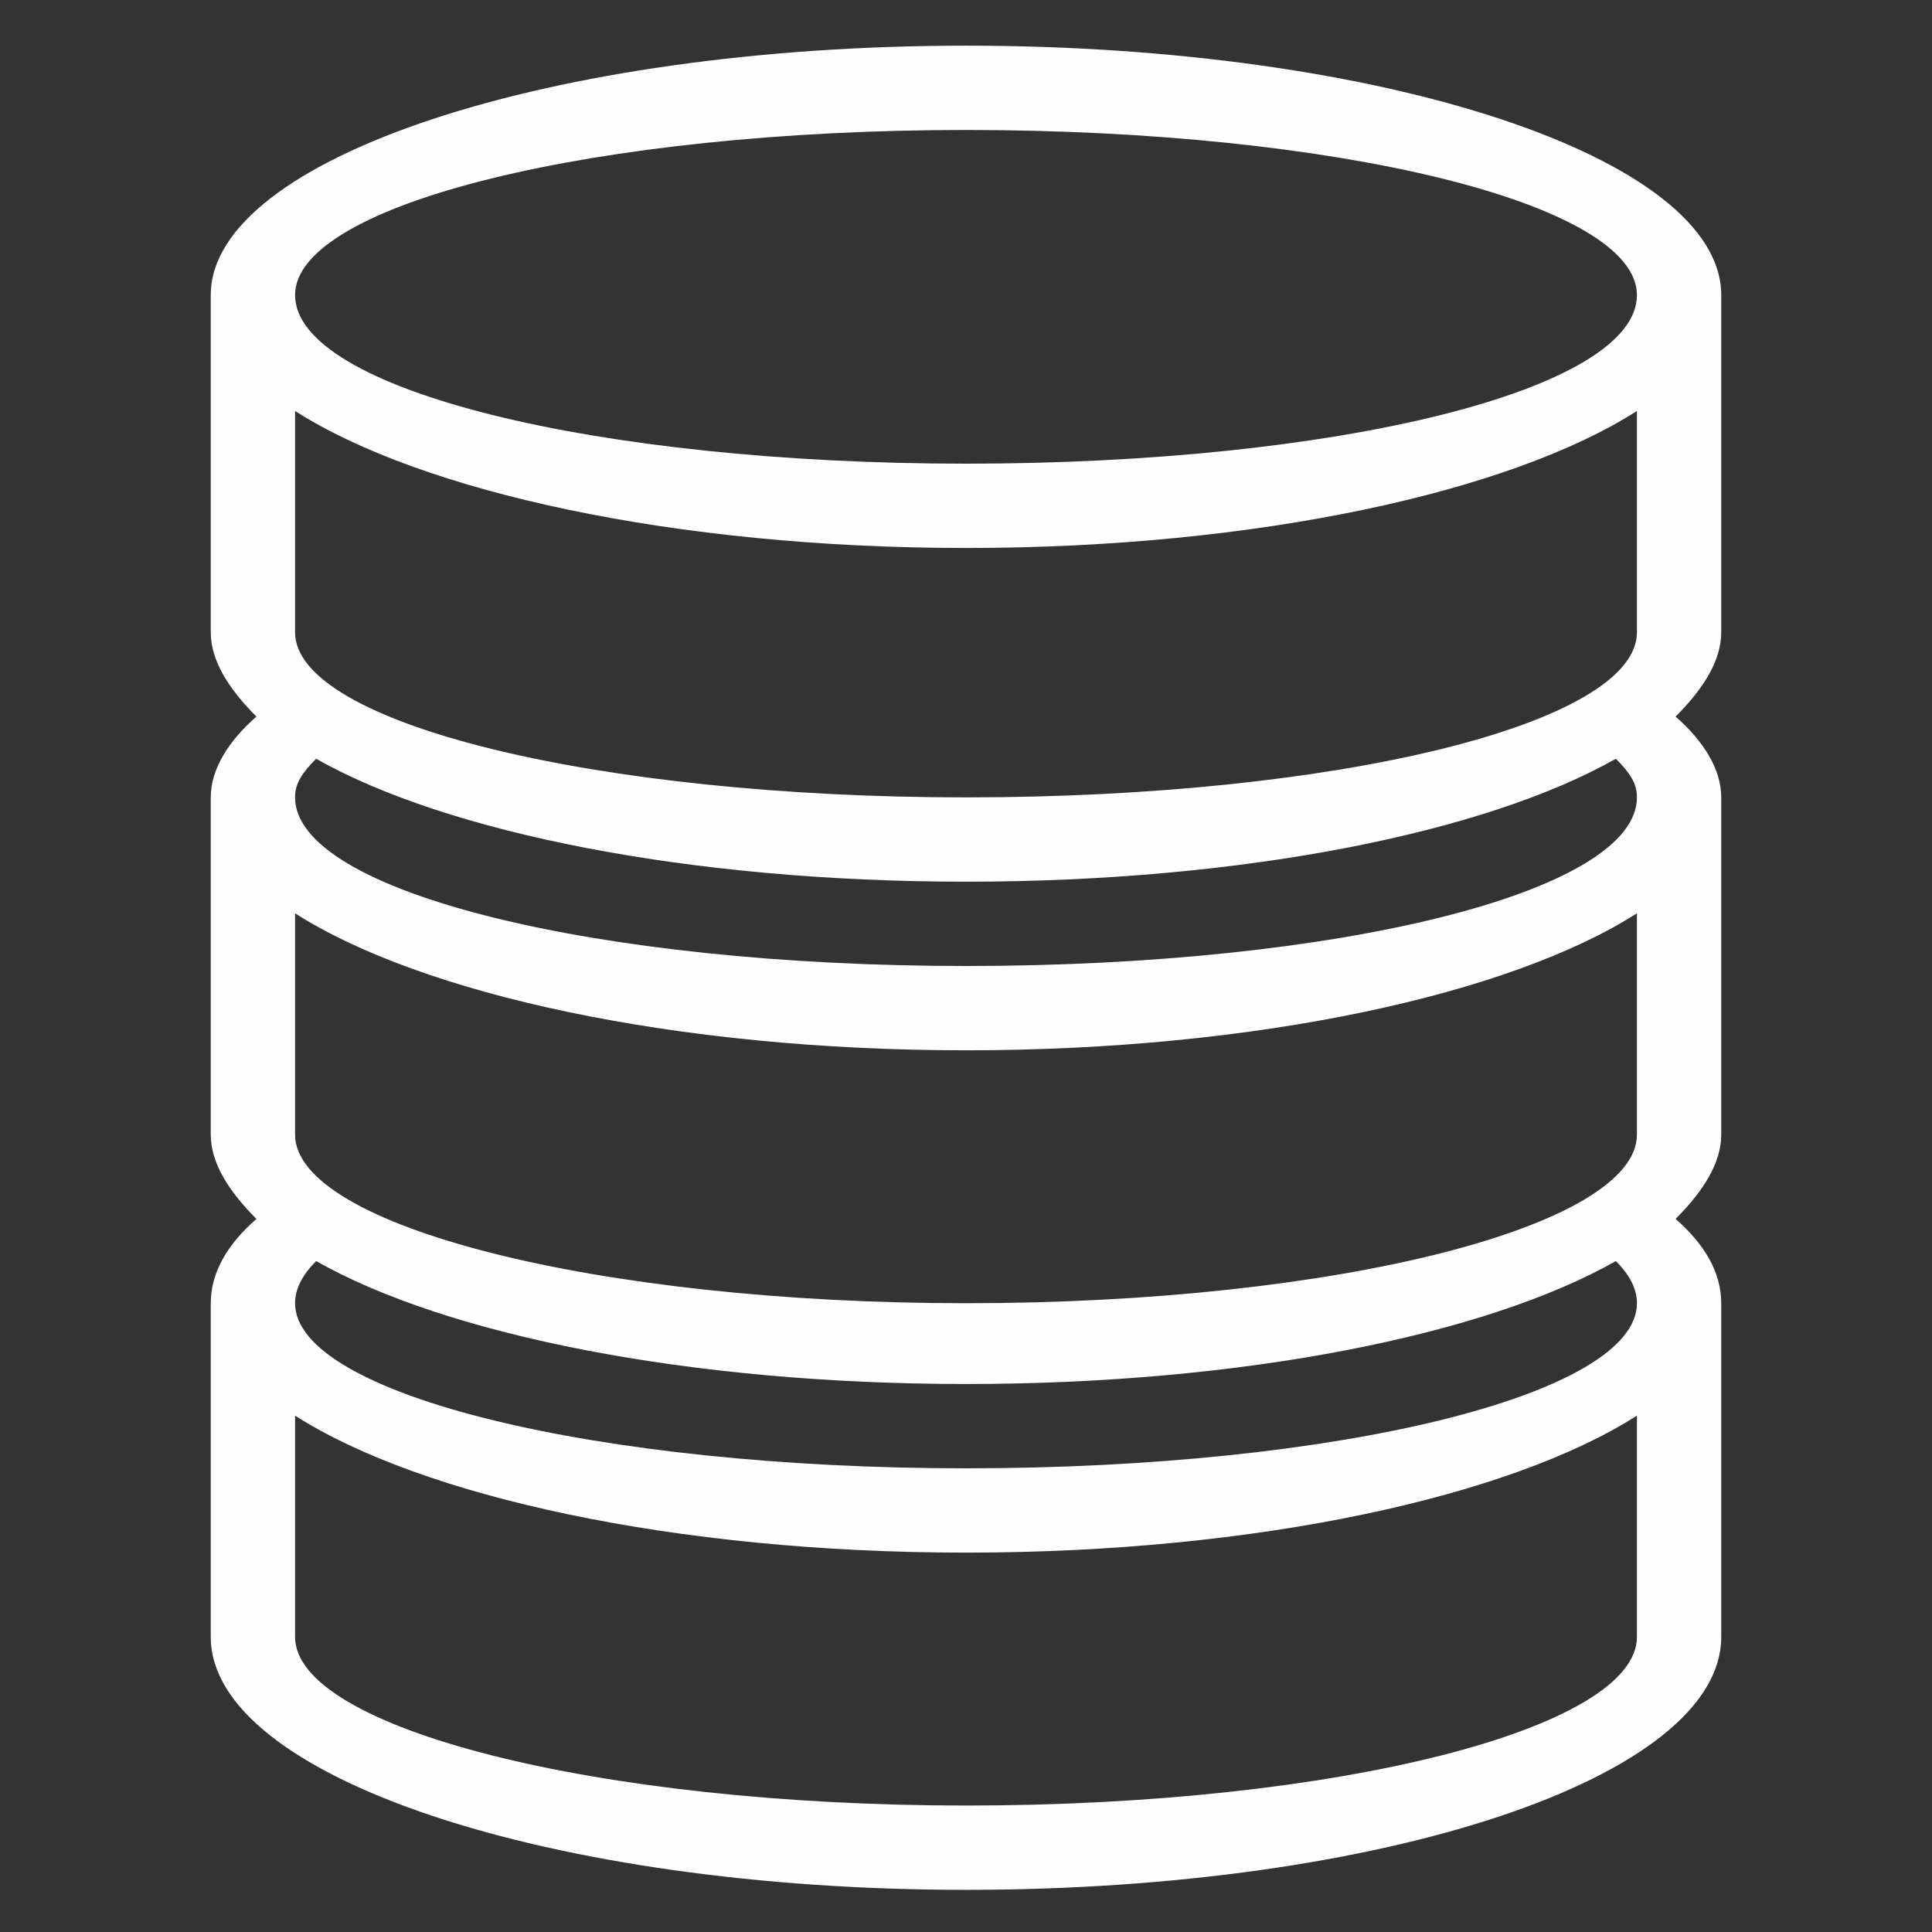 <?xml version="1.0" encoding="UTF-8"?>
<!DOCTYPE svg PUBLIC "-//W3C//DTD SVG 1.1//EN" "http://www.w3.org/Graphics/SVG/1.1/DTD/svg11.dtd">
<!-- Creator: CorelDRAW X7 -->
<svg xmlns="http://www.w3.org/2000/svg" xml:space="preserve" width="5.503mm" height="5.503mm" version="1.1" style="shape-rendering:geometricPrecision; text-rendering:geometricPrecision; image-rendering:optimizeQuality; fill-rule:evenodd; clip-rule:evenodd"
viewBox="0 0 550 550"
 xmlns:xlink="http://www.w3.org/1999/xlink">
 <rect x="0" y="0" width="550" height="550" fill="#333333" stroke="none"/>
 <defs>
  <style type="text/css">
   <![CDATA[
    .fil0 {fill:#FEFEFE;fill-rule:nonzero}
   ]]>
  </style>
 </defs>
 <g id="Warstwa_x0020_1">
  <g id="_1136801712">
   <g id="_1136798704">
    <g>
     <path class="fil0" d="M490 84c0,-39 -96,-71 -215,-71 -118,0 -215,32 -215,71l0 96c0,8 5,16 13,24 -8,7 -13,15 -13,23l0 96c0,8 5,16 13,24 -8,7 -13,15 -13,24l0 95c0,40 97,72 215,72 119,0 215,-32 215,-72l0 -95c0,-9 -5,-17 -13,-24 8,-8 13,-16 13,-24l0 -96c0,-8 -5,-16 -13,-23 8,-8 13,-16 13,-24l0 -96zm-24 382l0 0c0,26 -85,48 -191,48 -105,0 -191,-22 -191,-48l0 -63c36,23 108,39 191,39 83,0 155,-16 191,-39l0 63zm-191 -48l0 0c-105,0 -191,-21 -191,-47 0,-4 2,-8 6,-12 37,21 106,35 185,35 79,0 148,-14 185,-35 4,4 6,8 6,12 0,26 -85,47 -191,47zm191 -95l0 0c0,26 -85,48 -191,48 -105,0 -191,-22 -191,-48l0 -63c36,23 108,39 191,39 83,0 155,-16 191,-39l0 63zm-191 -48l0 0c-105,0 -191,-21 -191,-48 0,-4 2,-7 6,-11 37,21 106,35 185,35 79,0 148,-14 185,-35 4,4 6,7 6,11 0,27 -85,48 -191,48zm191 -95l0 0c0,26 -85,47 -191,47 -105,0 -191,-21 -191,-47l0 -63c36,23 108,39 191,39 83,0 155,-16 191,-39l0 63zm-191 -48l0 0c-105,0 -191,-21 -191,-48 0,-26 86,-47 191,-47 106,0 191,21 191,47 0,27 -85,48 -191,48z"/>
    </g>
   </g>
  </g>
 </g>
</svg>
